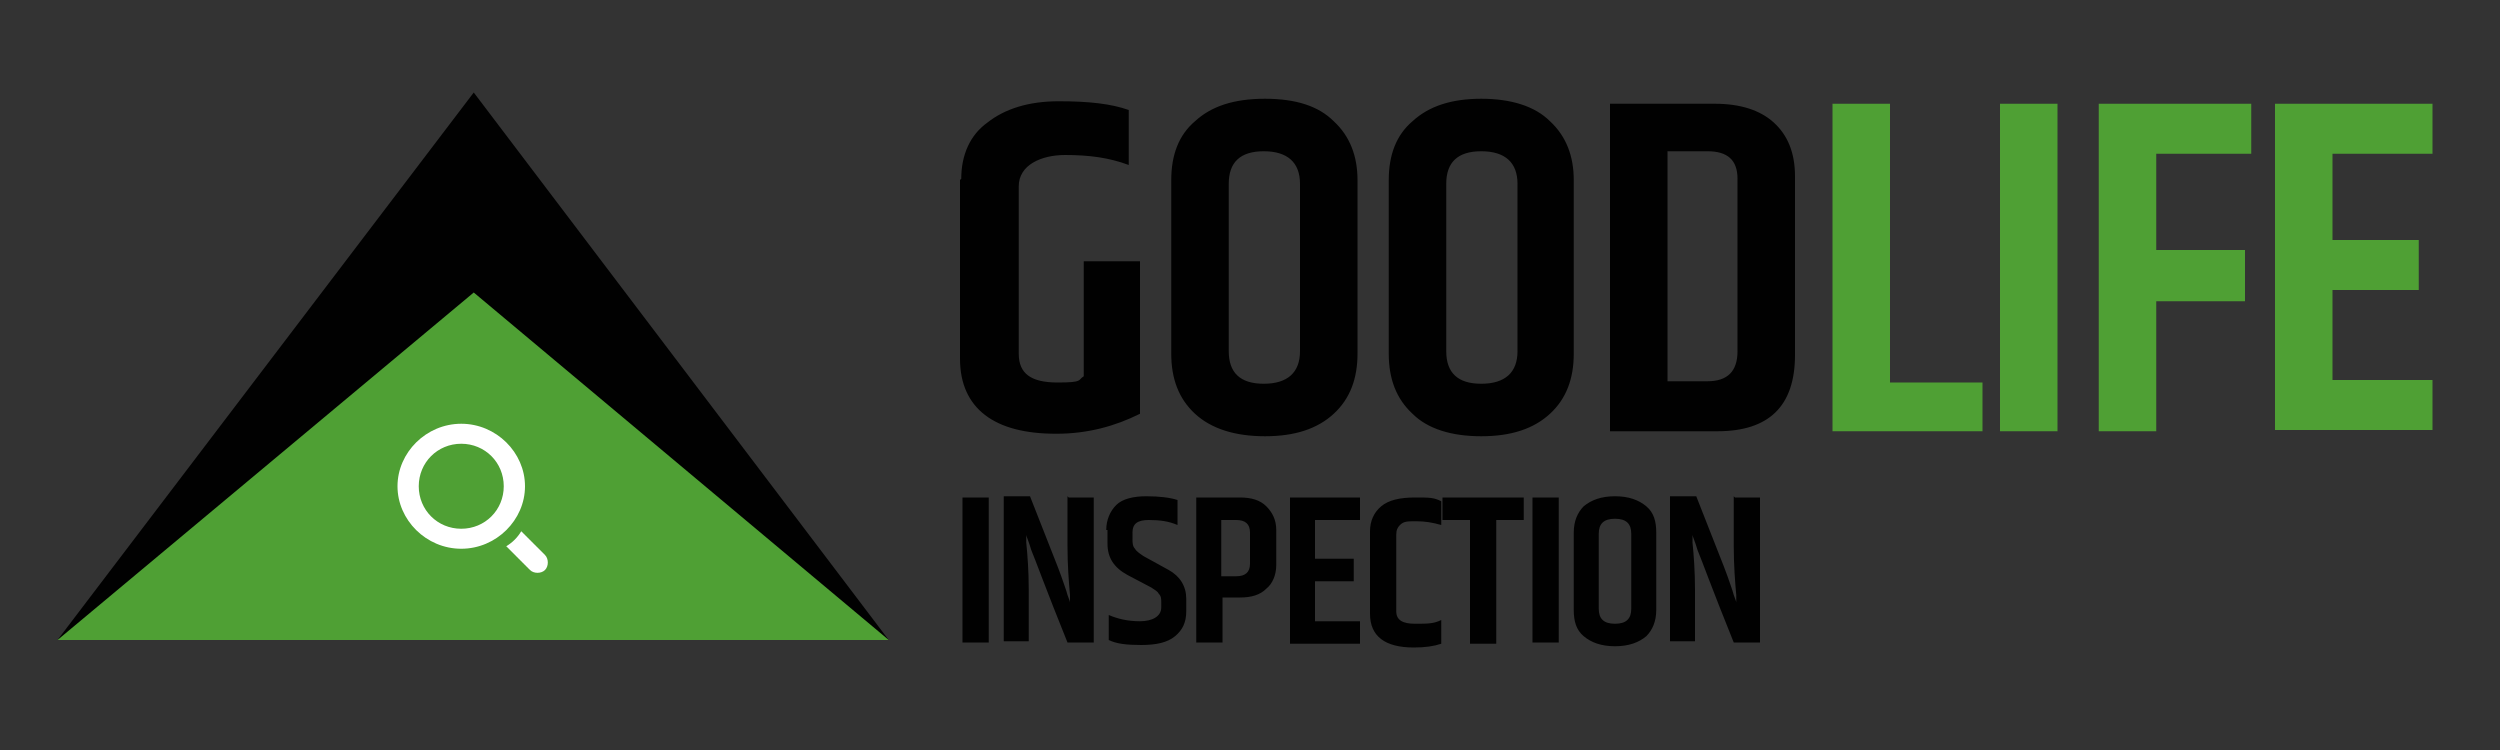 <?xml version="1.0" encoding="UTF-8"?>
<svg xmlns="http://www.w3.org/2000/svg" id="_Шар_1" data-name="Шар_1" version="1.1" viewBox="0 0 200 60">
  <rect x="0" y="0" width="200" height="60" fill="#333333" stroke="none"/>
  <defs>
    <style>
      .st0 {
        fill: #fff;
        fill-rule: evenodd;
      }

      .st1 {
        fill: #010101;
      }

      .st2 {
        fill: #4fa034;
      }
    </style>
  </defs>
  <path class="st1" d="M138.8,39.8h2v11.6h-2.1c-1.7-4.2-2.6-6.7-2.9-7.4-.2-.7-.4-1.1-.4-1.2,0,0,0,.2,0,.6.1,1,.2,2.3.2,3.8v4.1h-2v-11.6h2.1c1.4,3.6,2.3,5.8,2.5,6.4.2.6.4,1.1.5,1.5.1.3.2.5.2.6,0,0,0-.3,0-.6-.1-1.1-.2-2.4-.2-3.9v-4ZM125.9,42.6c0-.9.3-1.6.8-2.1.6-.5,1.4-.8,2.5-.8s1.9.3,2.5.8c.6.5.8,1.2.8,2.1v6.2c0,.9-.3,1.6-.8,2.1-.6.5-1.4.8-2.5.8s-1.9-.3-2.5-.8c-.6-.5-.8-1.2-.8-2.1v-6.2ZM130.5,42.7c0-.8-.4-1.2-1.3-1.2s-1.3.4-1.3,1.2v6c0,.8.4,1.2,1.3,1.2s1.3-.4,1.3-1.2v-6ZM122.6,39.8h2.1v11.6h-2.1v-11.6ZM121.9,39.8v1.8h-2.2v9.9h-2.1v-9.9h-2.2v-1.8h6.4ZM109.6,42.5c0-.8.3-1.5.9-2,.6-.5,1.5-.7,2.7-.7s1.5,0,2.1.3v1.9c-.7-.2-1.3-.3-2-.3s-1,0-1.3.3c-.2.2-.3.4-.3.8v6.1c0,.7.5,1,1.5,1s1.5,0,2.1-.3v1.9c-.6.2-1.3.3-2.2.3-2.3,0-3.5-.9-3.5-2.7v-6.4ZM103.2,39.8h5.6v1.8h-3.6v3.1h3.1v1.8h-3.1v3.2h3.6v1.8h-5.6v-11.6ZM95.8,39.8h3.4c.9,0,1.6.2,2.1.7.5.5.8,1.1.8,1.9v2.8c0,.8-.3,1.5-.8,1.9-.5.5-1.2.7-2.1.7h-1.4v3.6h-2.1v-11.6ZM100,42.6c0-.7-.4-1-1.1-1h-1.2v4.5h1.2c.7,0,1.1-.3,1.1-1v-2.4ZM88.5,42.4c0-.8.3-1.5.8-2s1.4-.7,2.4-.7,1.9.1,2.5.3v2c-.7-.3-1.4-.4-2.3-.4s-1.3.3-1.3,1v.5c0,.3,0,.6.2.8.1.2.4.4.7.6l2,1.1c.9.5,1.4,1.3,1.4,2.3v1c0,.9-.3,1.5-.9,2-.6.5-1.5.7-2.7.7s-2-.1-2.6-.4v-2c.7.3,1.5.5,2.5.5s1.7-.4,1.7-1.1v-.4c0-.3,0-.5-.2-.7-.1-.2-.3-.3-.6-.5l-1.9-1c-1.1-.6-1.6-1.4-1.6-2.5v-1.1ZM85.5,39.8h2v11.6h-2.1c-1.7-4.2-2.6-6.7-2.9-7.4-.2-.7-.4-1.1-.4-1.2,0,0,0,.2,0,.6.1,1,.2,2.3.2,3.8v4.1h-2v-11.6h2.1c1.4,3.6,2.3,5.8,2.5,6.4.2.6.4,1.1.5,1.5.1.3.2.5.2.6,0,0,0-.3,0-.6-.1-1.1-.2-2.4-.2-3.9v-4ZM77,39.8h2.1v11.6h-2.1v-11.6Z"></path>
  <path class="st1" d="M128.9,8.3h8.3c2,0,3.6.5,4.7,1.5,1.1,1,1.7,2.4,1.7,4.3v14.3c0,4.1-2.1,6.1-6.2,6.1h-8.6V8.3ZM139,14.3c0-1.5-.8-2.2-2.4-2.2h-3.2v18.4h3.2c1.6,0,2.4-.8,2.4-2.4v-13.8ZM111.1,14.4c0-2,.6-3.6,1.9-4.7,1.3-1.2,3.1-1.8,5.5-1.8s4.3.6,5.5,1.8c1.3,1.2,1.9,2.8,1.9,4.7v13.9c0,2-.6,3.6-1.9,4.8-1.3,1.2-3.1,1.8-5.5,1.8s-4.3-.6-5.5-1.8c-1.3-1.2-1.9-2.8-1.9-4.8v-13.9ZM121.4,14.7c0-1.7-1-2.6-2.9-2.6s-2.8.9-2.8,2.6v13.4c0,1.7.9,2.6,2.8,2.6s2.9-.9,2.9-2.6v-13.4ZM93.7,14.4c0-2,.6-3.6,1.9-4.7,1.3-1.2,3.1-1.8,5.6-1.8s4.3.6,5.5,1.8c1.3,1.2,1.9,2.8,1.9,4.7v13.9c0,2-.6,3.6-1.9,4.8-1.3,1.2-3.1,1.8-5.5,1.8s-4.3-.6-5.6-1.8c-1.3-1.2-1.9-2.8-1.9-4.8v-13.9ZM104,14.7c0-1.7-1-2.6-2.9-2.6s-2.8.9-2.8,2.6v13.4c0,1.7.9,2.6,2.8,2.6s2.9-.9,2.9-2.6v-13.4ZM76.9,14.3c0-1.9.7-3.5,2.1-4.5,1.4-1.1,3.3-1.7,5.7-1.7s4.2.2,5.6.7v4.4c-1.6-.6-3.2-.8-5.1-.8s-3.7.8-3.7,2.5v13.4c0,1.6,1,2.3,3.1,2.3s1.6-.2,2.1-.5v-9.2h4.5v12.2c-2,1-4.2,1.6-6.7,1.6s-4.4-.5-5.7-1.5c-1.3-1-2-2.5-2-4.5v-14.3Z"></path>
  <path class="st2" d="M182,8.3h12.6v4h-8v6.9h6.9v4h-6.9v7.2h8v4h-12.6V8.3ZM167.9,8.3h12.2v4h-7.6v7.7h7.1v4.1h-7.1v10.4h-4.6V8.3ZM160,8.3h4.6v26.2h-4.6V8.3ZM146.6,8.3h4.6v22.3h7.4v3.9h-12V8.3Z"></path>
  <polygon class="st1" points="4.6 51.2 71.1 51.2 37.9 7.4 4.6 51.2"></polygon>
  <polygon class="st2" points="4.6 51.2 71.1 51.2 37.9 23.4 4.6 51.2"></polygon>
  <path class="st0" d="M43.6,44.4l-1.9-1.9c-.3.5-.7.9-1.2,1.2l1.9,1.9c.3.3.9.3,1.2,0,.3-.3.3-.9,0-1.2Z"></path>
  <path class="st0" d="M36.9,42.3c-1.9,0-3.4-1.5-3.4-3.4s1.5-3.4,3.4-3.4,3.4,1.5,3.4,3.4-1.5,3.4-3.4,3.4ZM36.9,33.9c-2.8,0-5.1,2.3-5.1,5s2.3,5,5.1,5,5.1-2.3,5.1-5-2.3-5-5.1-5Z"></path>
</svg>
